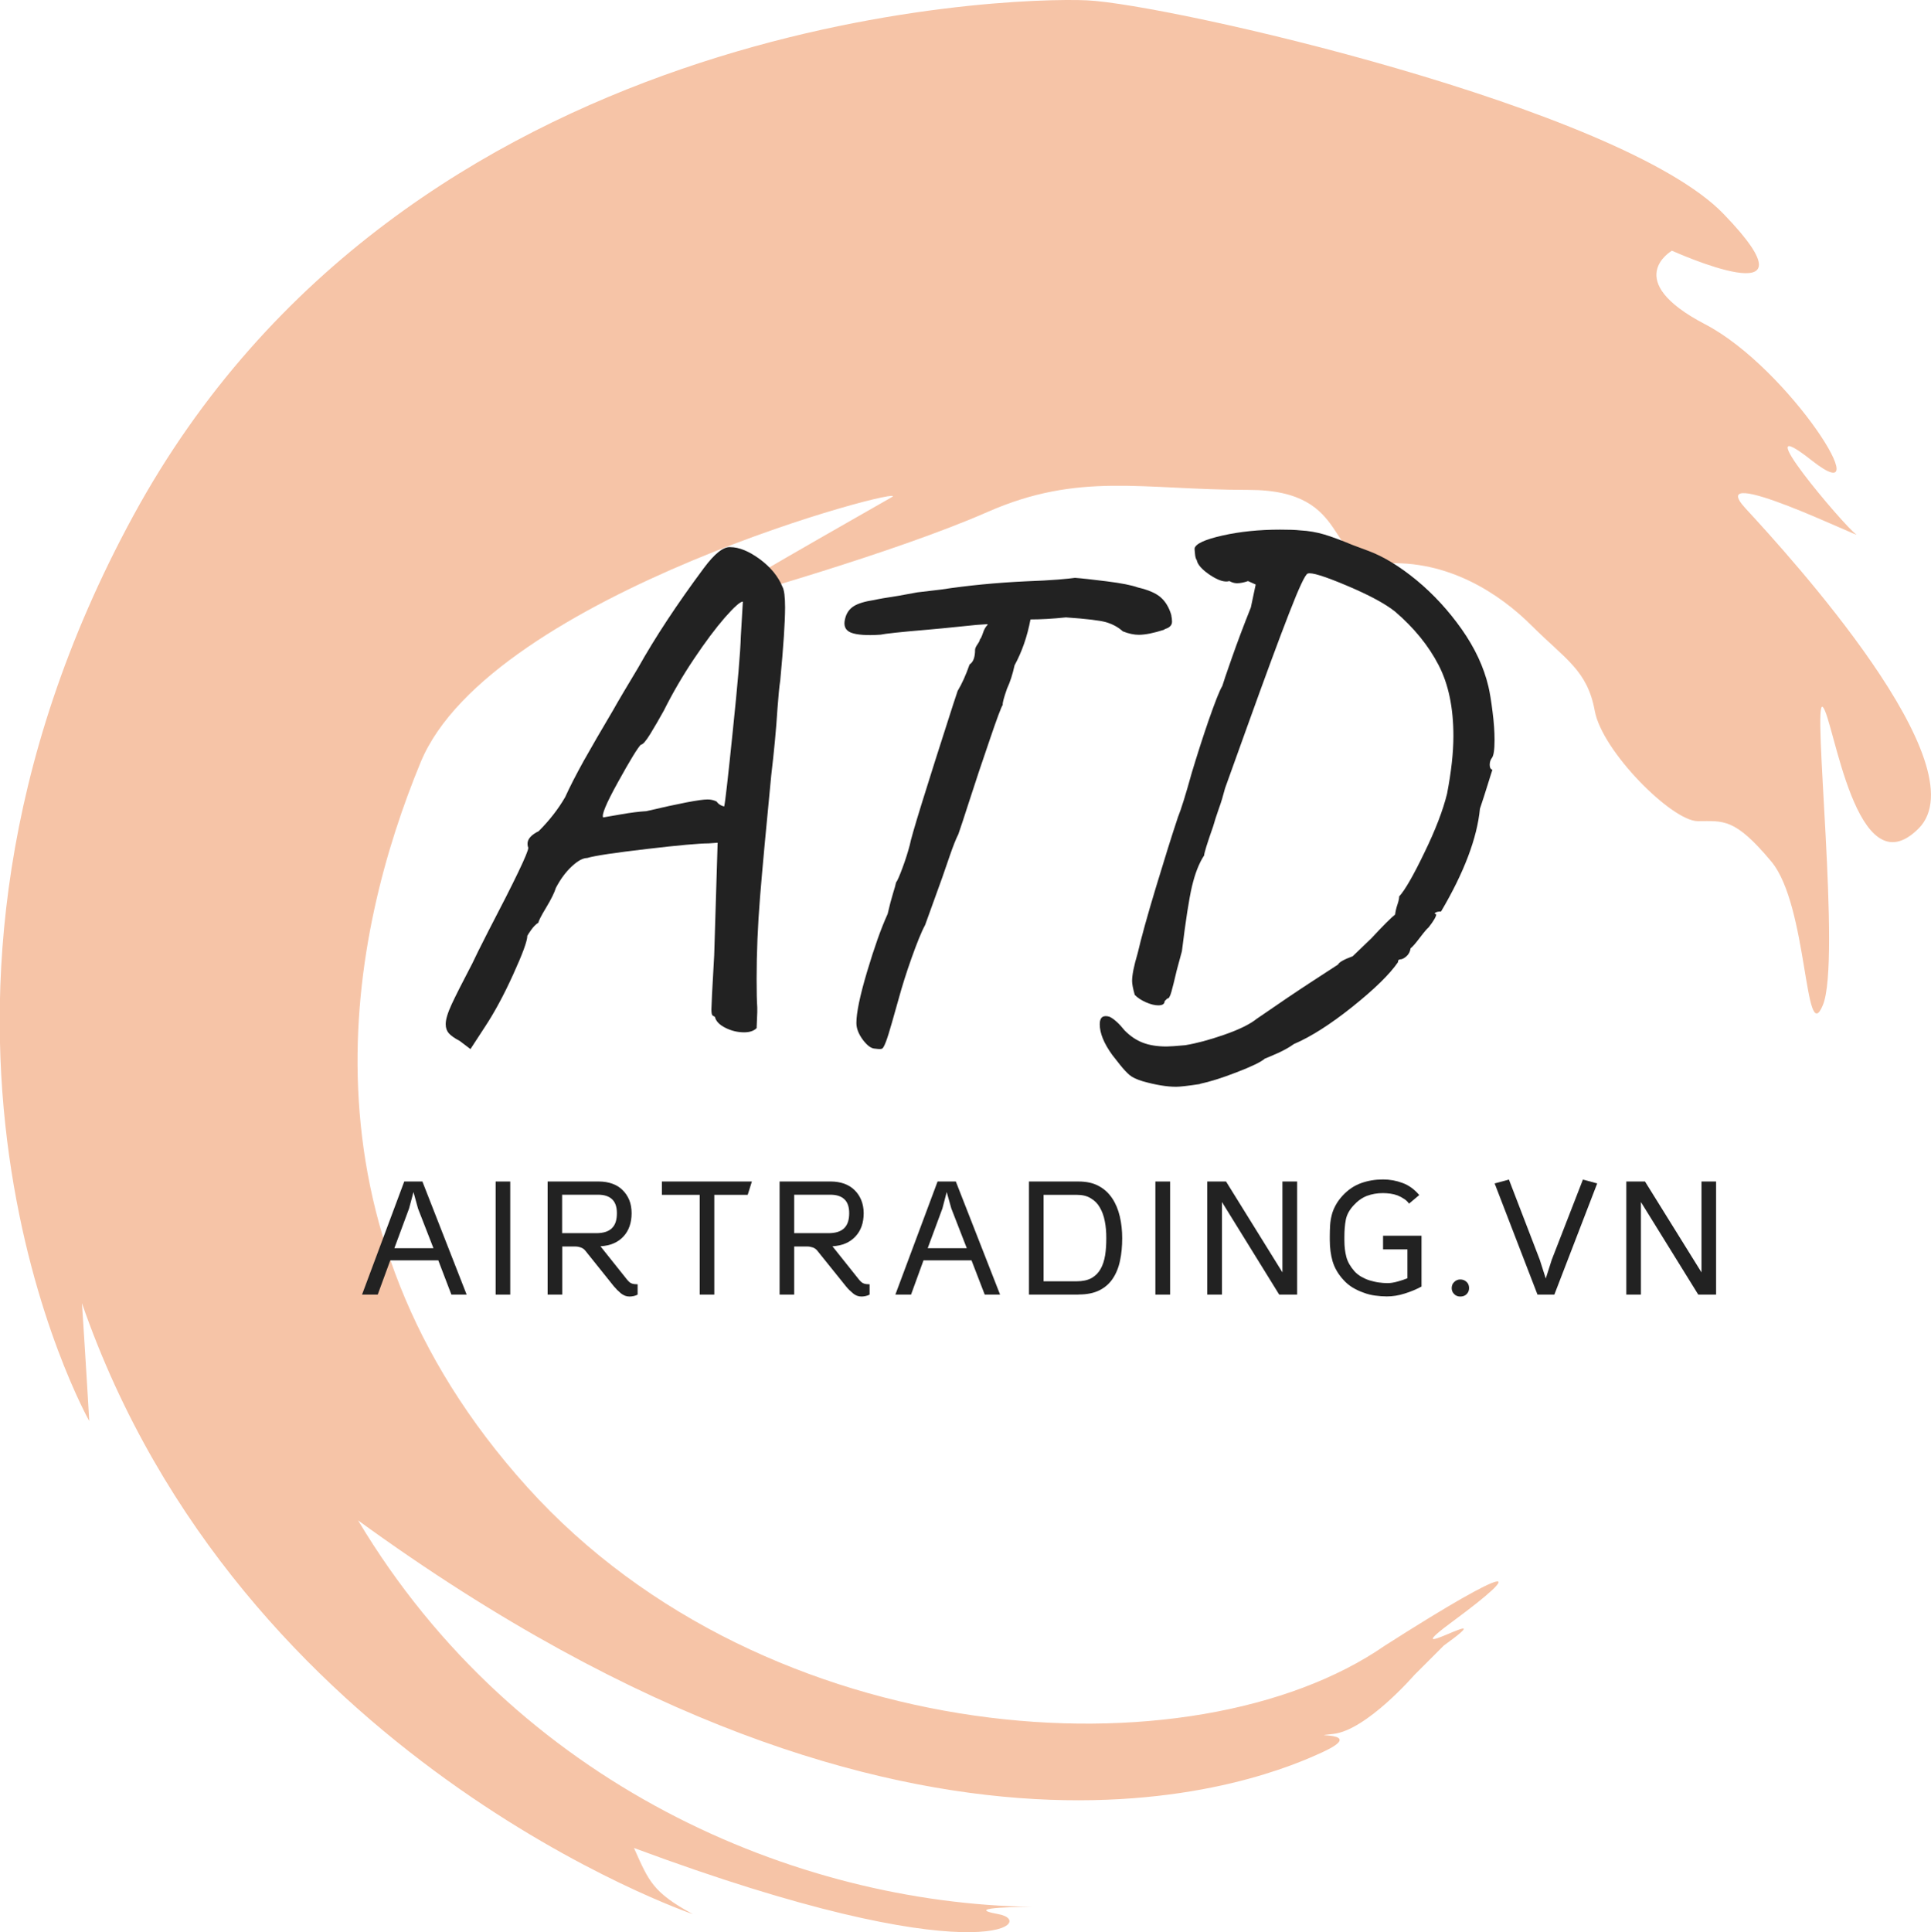 <?xml version="1.0" encoding="UTF-8"?> <svg xmlns="http://www.w3.org/2000/svg" id="Layer_2" data-name="Layer 2" viewBox="0 0 179.8 179.9"><defs><style> .cls-1 { fill: #222; } .cls-2 { fill: #f6c4a7; fill-rule: evenodd; } </style></defs><g id="Layer_1-2" data-name="Layer 1"><g><path class="cls-2" d="m128.95,153.21c12.34-7.88,13.02-7.2,6.51-2.4-6.51,4.79,5.14-2.06-1.03,2.4l-2.74,2.74s-4.45,5.14-7.54,5.48c-3.08.34,3.43-.34-1.03,1.71-4.46,2.05-37.05,16.76-89.78-21.59,14.74,24.67,40.78,35.64,62.71,35.98,0,0-6.85,0-3.09.68,3.77.69-1.71,5.82-33.93-6.16,1.38,3.08,1.72,4.11,5.48,6.16,0,0-42.15-14.39-56.88-56.88.34,5.14.68,10.97.68,10.97,0,0-21.25-37.7,4.11-84.3C37.81,1.4,93.66-.31,101.2.03c7.54.34,49.68,9.94,59.28,19.88,9.6,9.94-4.8,3.43-4.8,3.43,0,0-4.8,2.74,3.09,6.85,7.88,4.11,16.45,17.82,9.93,12.68-6.51-5.14,3.08,6.17,4.11,6.86,1.03.68-14.39-6.86-10.28-2.4,4.11,4.45,21.93,23.98,16.11,29.81-5.83,5.82-7.89-10.28-8.91-11.31-1.03-1.03,1.72,23.65,0,27.75-1.71,4.11-1.37-9.25-4.79-13.36-3.43-4.11-4.46-3.77-6.86-3.77s-8.91-6.51-9.59-10.28c-.69-3.77-2.74-4.8-5.83-7.88-3.08-3.09-7.88-6.17-13.71-5.83-5.82.34-2.74-6.85-12.68-6.85s-15.76-1.71-24.33,2.06c-8.57,3.77-24.33,8.22-25.7,8.56-1.37.34,14.4-8.56,16.79-9.94,2.4-1.37-37.35,8.91-43.86,24.67-6.51,15.77-12.33,42.84,9.94,67.51,22.27,24.68,62.02,27.07,79.84,14.74"></path><path class="cls-1" d="m56.18,76.1c.26-.05.82-.14,1.68-.29.86-.15,1.64-.25,2.32-.29,3.11-.73,5-1.09,5.7-1.09.3,0,.58.06.84.19.13.18.27.29.42.36.15.07.25.1.29.1.08-.26.35-2.6.8-7.01.46-4.42.71-7.36.75-8.83l.19-3.23c-.25,0-.81.5-1.68,1.49-.86.99-1.82,2.27-2.87,3.84-1.06,1.58-1.99,3.18-2.81,4.82-.43.78-.85,1.5-1.26,2.17-.41.67-.7,1-.88,1-.3.3-1.01,1.46-2.13,3.49-1.12,2.02-1.57,3.12-1.36,3.3Zm-12.35,21.59l-1.03-.78c-.48-.25-.81-.49-1.01-.71-.19-.22-.29-.5-.29-.85,0-.43.18-1.04.55-1.84.37-.8,1.01-2.06,1.91-3.78.26-.56.75-1.55,1.48-2.98,2.5-4.79,3.75-7.39,3.75-7.82-.04-.09-.07-.21-.07-.39,0-.43.35-.82,1.04-1.16.99-.99,1.81-2.04,2.46-3.16.43-.95,1.01-2.08,1.74-3.4.74-1.32,1.65-2.88,2.72-4.69.51-.91,1.29-2.22,2.33-3.95,1.59-2.84,3.64-5.95,6.14-9.31.99-1.33,1.81-1.98,2.45-1.93.82,0,1.74.38,2.75,1.12,1.01.75,1.71,1.61,2.1,2.56.17.3.25.95.25,1.93,0,1.34-.15,3.6-.45,6.8-.09.56-.17,1.44-.26,2.64-.12,1.94-.32,4.01-.58,6.21-.47,4.83-.82,8.6-1.04,11.31s-.32,5.26-.32,7.62c0,1.21.02,2.1.06,2.66v.45l-.06,1.48c-.26.26-.65.39-1.16.39-.61,0-1.19-.14-1.75-.42-.56-.28-.88-.62-.97-1.01-.05-.04-.11-.08-.2-.12-.09-.05-.13-.24-.13-.59l.06-1.42.2-3.62.32-10.47-.84.06c-.86,0-2.78.17-5.75.52-2.98.35-4.83.62-5.56.84-.39,0-.87.26-1.43.78-.56.52-1.05,1.18-1.48,2-.13.43-.43,1.04-.91,1.84-.48.79-.71,1.26-.71,1.39-.26.17-.48.4-.68.68-.2.28-.31.46-.36.55,0,.48-.44,1.68-1.32,3.61-.88,1.94-1.76,3.56-2.62,4.86l-1.35,2.07Z"></path><path class="cls-1" d="m109.06,57.29c.04.17.07.37.07.58,0,.17-.05.31-.16.42-.11.11-.22.18-.35.22-.13.05-.22.09-.26.13-.94.3-1.72.46-2.33.46-.43,0-.92-.1-1.48-.32-.43-.39-.95-.67-1.55-.85-.6-.17-1.85-.32-3.75-.45-1.25.13-2.35.19-3.3.19-.3,1.6-.8,3.02-1.48,4.27-.18.82-.41,1.55-.71,2.19-.3.86-.43,1.36-.39,1.49-.13.17-.54,1.26-1.22,3.27-.69,2-1.34,3.95-1.95,5.85-.43,1.34-.75,2.31-.96,2.91-.22.43-.49,1.11-.81,2.04-.32.92-.55,1.58-.68,1.97l-1.61,4.46c-.35.64-.76,1.67-1.26,3.07-.5,1.4-.89,2.66-1.2,3.79l-.64,2.26c-.22.77-.4,1.36-.55,1.75-.15.39-.27.61-.36.64-.09.05-.3.05-.65,0-.34,0-.72-.27-1.13-.81-.4-.54-.61-1.06-.61-1.58,0-.95.33-2.54,1-4.79.67-2.24,1.3-4.03,1.91-5.36.18-.77.34-1.4.49-1.88.15-.48.25-.82.29-1.04.13-.17.33-.63.61-1.39.28-.75.5-1.46.67-2.1.13-.78,1.47-5.11,4.01-13l.45-1.36c.39-.64.76-1.46,1.11-2.46.34-.21.51-.67.51-1.36,0-.13.08-.3.23-.52.15-.21.22-.37.22-.45.09-.08.18-.29.29-.61.1-.32.25-.57.42-.74v-.07l-1.03.07-3.17.32-1.42.13c-2.5.21-3.94.37-4.34.46-1.29.09-2.21.02-2.75-.19s-.72-.65-.55-1.3c.12-.51.39-.9.8-1.16.41-.26,1.05-.45,1.91-.58.39-.09,1.14-.22,2.26-.39l1.75-.32,2.2-.26c2.5-.38,5.15-.64,7.95-.77,1.16-.04,2.15-.1,2.95-.16.79-.07,1.32-.12,1.58-.16.6.04,1.59.15,2.94.32,1.36.17,2.34.36,2.94.58.95.22,1.65.52,2.1.91.45.39.79.95,1,1.68Z"></path><path class="cls-1" d="m111.71,100.93c-1.12.17-1.86.25-2.2.25-.86,0-1.89-.17-3.1-.51-.56-.17-.97-.36-1.23-.58-.26-.22-.55-.53-.88-.94-.32-.41-.57-.72-.74-.94-.78-1.08-1.16-2.03-1.16-2.85,0-.64.3-.88.91-.7.43.21.9.64,1.42,1.29.52.52,1.08.9,1.69,1.13.6.23,1.33.35,2.2.35.3,0,.88-.04,1.74-.12,1.04-.17,2.24-.49,3.62-.97,1.38-.48,2.39-.97,3.04-1.49,2.07-1.43,3.76-2.57,5.08-3.43,1.32-.86,2.14-1.4,2.49-1.62.09-.21.54-.47,1.36-.77l1.75-1.68c1.12-1.21,1.86-1.94,2.2-2.2.04-.31.11-.62.22-.94.11-.32.16-.57.16-.75.52-.56,1.3-1.9,2.33-4.04,1.04-2.13,1.75-3.98,2.13-5.53.39-2.03.59-3.82.59-5.37,0-2.63-.46-4.84-1.39-6.62-.93-1.79-2.27-3.44-4.03-4.95-.91-.73-2.4-1.54-4.49-2.42-2.1-.89-3.31-1.26-3.65-1.13-.22.04-.81,1.29-1.75,3.72-.95,2.44-2.24,5.94-3.88,10.5l-2.07,5.76c-.18.69-.37,1.34-.59,1.93-.21.6-.39,1.15-.52,1.62-.56,1.59-.84,2.5-.84,2.71-.48.73-.85,1.69-1.13,2.87-.28,1.19-.59,3.2-.94,6.05-.39,1.43-.56,2.07-.52,1.94-.17.73-.32,1.34-.45,1.81-.13.47-.26.69-.39.65l-.25.25c0,.26-.2.39-.59.39-.34,0-.73-.1-1.16-.29-.43-.19-.77-.42-1.03-.68-.17-.6-.25-1.03-.25-1.29,0-.56.17-1.42.52-2.59.34-1.47.91-3.52,1.71-6.17.8-2.65,1.48-4.82,2.04-6.5.3-.73.73-2.12,1.29-4.14.48-1.59,1-3.23,1.58-4.91.59-1.68,1-2.74,1.26-3.16.09-.31.38-1.17.88-2.59.5-1.43,1.09-3,1.78-4.73l.45-2.13-.71-.32c-.38.13-.73.2-1.03.2-.22,0-.45-.06-.71-.2-.43.13-1.02-.05-1.78-.55-.75-.5-1.17-.96-1.26-1.4-.09-.13-.14-.32-.16-.58-.03-.26-.04-.43-.04-.51.09-.43.95-.83,2.59-1.2,1.64-.37,3.43-.55,5.37-.55.82,0,1.45.02,1.88.07.78.04,1.52.17,2.23.38.71.21,1.58.54,2.62.97l1.55.58c1.38.52,2.86,1.42,4.43,2.71,1.57,1.3,2.97,2.82,4.2,4.56,1.23,1.75,2.06,3.52,2.49,5.34.13.56.26,1.33.38,2.32.13.99.19,1.88.19,2.65,0,.91-.08,1.46-.25,1.68-.13.17-.2.38-.2.64s.09.41.25.46c-.08.25-.24.73-.45,1.42-.21.69-.45,1.42-.71,2.2-.26,2.71-1.46,5.91-3.62,9.57-.22,0-.39.03-.51.1-.13.07-.11.12.06.16,0,.21-.24.62-.71,1.22-.12.09-.39.4-.8.94-.41.54-.7.88-.88,1.01-.04.3-.17.55-.38.74-.22.19-.41.29-.59.29,0,0-.03,0-.1.03-.07.02-.1.1-.1.23-.77,1.12-2.18,2.5-4.23,4.14-2.05,1.64-3.87,2.8-5.46,3.48-.43.31-.94.59-1.51.85-.59.26-.99.43-1.2.51-.35.31-1.22.73-2.62,1.27-1.4.54-2.53.89-3.39,1.07Z"></path><path class="cls-1" d="m40.81,117.34h-4.47l-1.17,3.19h-1.46l3.93-10.53h1.69l4.12,10.53h-1.42l-1.22-3.19Zm-2.72-4.83l-1.37,3.7h3.64l-1.44-3.7-.42-1.53-.41,1.53Z"></path><rect class="cls-1" x="46.15" y="110" width="1.36" height="10.53"></rect><path class="cls-1" d="m52.34,111.24v3.57h3.18c.65,0,1.14-.15,1.45-.46.32-.3.47-.76.47-1.4,0-.59-.15-1.02-.45-1.3-.3-.28-.73-.42-1.3-.42h-3.36Zm4.82,8.52l-2.66-3.32c-.11-.14-.25-.24-.43-.3-.17-.06-.34-.09-.51-.09h-1.21v4.48h-1.36v-10.53h4.78c.45,0,.86.07,1.23.2.38.13.7.33.96.59.27.26.48.57.63.93.15.37.22.78.22,1.23,0,.89-.25,1.62-.76,2.17-.51.55-1.22.86-2.14.91l2.44,3.06c.18.23.34.37.49.41.14.05.32.07.53.07v.96c-.11.06-.24.11-.38.14-.15.03-.28.04-.38.04-.29,0-.55-.1-.8-.3-.24-.2-.45-.41-.65-.65Z"></path><polygon class="cls-1" points="69.62 111.24 66.51 111.24 66.51 120.53 65.15 120.53 65.15 111.24 61.63 111.24 61.63 110 70.01 110 69.62 111.24"></polygon><path class="cls-1" d="m73.95,111.24v3.57h3.19c.66,0,1.14-.15,1.46-.46.31-.3.47-.76.47-1.4,0-.59-.15-1.02-.45-1.3-.3-.28-.73-.42-1.3-.42h-3.37Zm4.82,8.52l-2.67-3.32c-.11-.14-.25-.24-.42-.3-.18-.06-.35-.09-.52-.09h-1.21v4.48h-1.36v-10.53h4.78c.45,0,.85.07,1.23.2.37.13.69.33.96.59.27.26.48.57.63.93.15.37.23.78.23,1.23,0,.89-.25,1.62-.77,2.17-.51.55-1.22.86-2.14.91l2.44,3.06c.18.23.35.37.49.41.14.05.32.07.53.07v.96c-.11.06-.24.11-.39.14-.14.03-.27.04-.37.04-.29,0-.56-.1-.79-.3-.24-.2-.46-.41-.65-.65Z"></path><path class="cls-1" d="m90.46,117.34h-4.47l-1.16,3.19h-1.46l3.93-10.53h1.7l4.12,10.53h-1.43l-1.23-3.19Zm-2.71-4.83l-1.37,3.7h3.64l-1.44-3.7-.43-1.53-.4,1.53Z"></path><path class="cls-1" d="m97.17,111.24v8.05h3.09c.55,0,1.01-.1,1.38-.3.36-.21.64-.49.84-.85.2-.35.34-.78.42-1.27.08-.49.11-1.02.11-1.6s-.04-1.07-.14-1.57c-.09-.49-.25-.92-.46-1.28-.21-.37-.49-.65-.85-.86-.35-.22-.79-.32-1.32-.32h-3.07Zm3.27,9.29h-4.63v-10.53h4.61c.75,0,1.38.14,1.89.42.52.28.94.67,1.26,1.16.32.48.55,1.04.7,1.68.15.64.22,1.31.22,2.01,0,.76-.06,1.45-.2,2.09-.13.64-.36,1.2-.67,1.67-.31.47-.73.84-1.25,1.1-.52.26-1.16.39-1.94.39Z"></path><rect class="cls-1" x="107.58" y="110" width="1.37" height="10.53"></rect><polygon class="cls-1" points="113.78 120.53 112.41 120.53 112.41 110 114.16 110 119.41 118.46 119.41 110 120.78 110 120.78 120.53 119.11 120.53 113.78 111.91 113.78 120.53"></polygon><path class="cls-1" d="m132.14,111.27l-.94.79c-.12-.17-.27-.32-.46-.44-.18-.12-.38-.23-.6-.32-.22-.08-.45-.14-.68-.17-.24-.03-.47-.05-.69-.05-.54,0-1.04.09-1.5.26-.45.18-.86.47-1.23.88-.39.42-.64.87-.73,1.35-.09.48-.13,1-.13,1.55v.38c0,.55.06,1.06.18,1.52.12.46.38.91.76,1.34.18.2.4.37.64.51.25.14.51.26.78.34.28.08.55.15.84.19.29.04.56.06.83.06s.59-.05.94-.15c.34-.09.64-.2.9-.3v-2.69h-2.27v-1.27h3.58v4.73c-.48.26-1,.48-1.56.65-.55.18-1.11.27-1.67.27-.36,0-.73-.03-1.1-.08-.37-.05-.73-.14-1.09-.28-.35-.12-.68-.28-1-.47-.32-.2-.6-.43-.84-.7-.51-.55-.84-1.14-1.02-1.74-.17-.6-.26-1.26-.26-1.98v-.36c0-.35.01-.69.03-1.01.02-.33.07-.64.15-.95.07-.31.2-.61.36-.91.16-.3.38-.61.66-.91.51-.55,1.08-.93,1.72-1.16.64-.23,1.32-.34,2.04-.34.64,0,1.24.11,1.82.33.58.21,1.1.59,1.55,1.12Z"></path><path class="cls-1" d="m135.97,119.12c.24,0,.43.08.59.23.16.15.23.34.23.58,0,.22-.08.41-.23.56-.15.15-.35.22-.59.22-.22,0-.41-.07-.56-.22-.16-.16-.24-.34-.24-.56,0-.24.08-.43.24-.58.16-.15.34-.23.56-.23Z"></path><polygon class="cls-1" points="139.17 110.18 140.5 109.82 143.37 117.28 143.93 119.03 144.49 117.28 147.39 109.82 148.72 110.18 144.73 120.53 143.16 120.53 139.17 110.18"></polygon><polygon class="cls-1" points="152.79 120.53 151.43 120.53 151.43 110 153.17 110 158.43 118.46 158.43 110 159.79 110 159.79 120.53 158.13 120.53 152.79 111.91 152.79 120.53"></polygon></g></g></svg> 